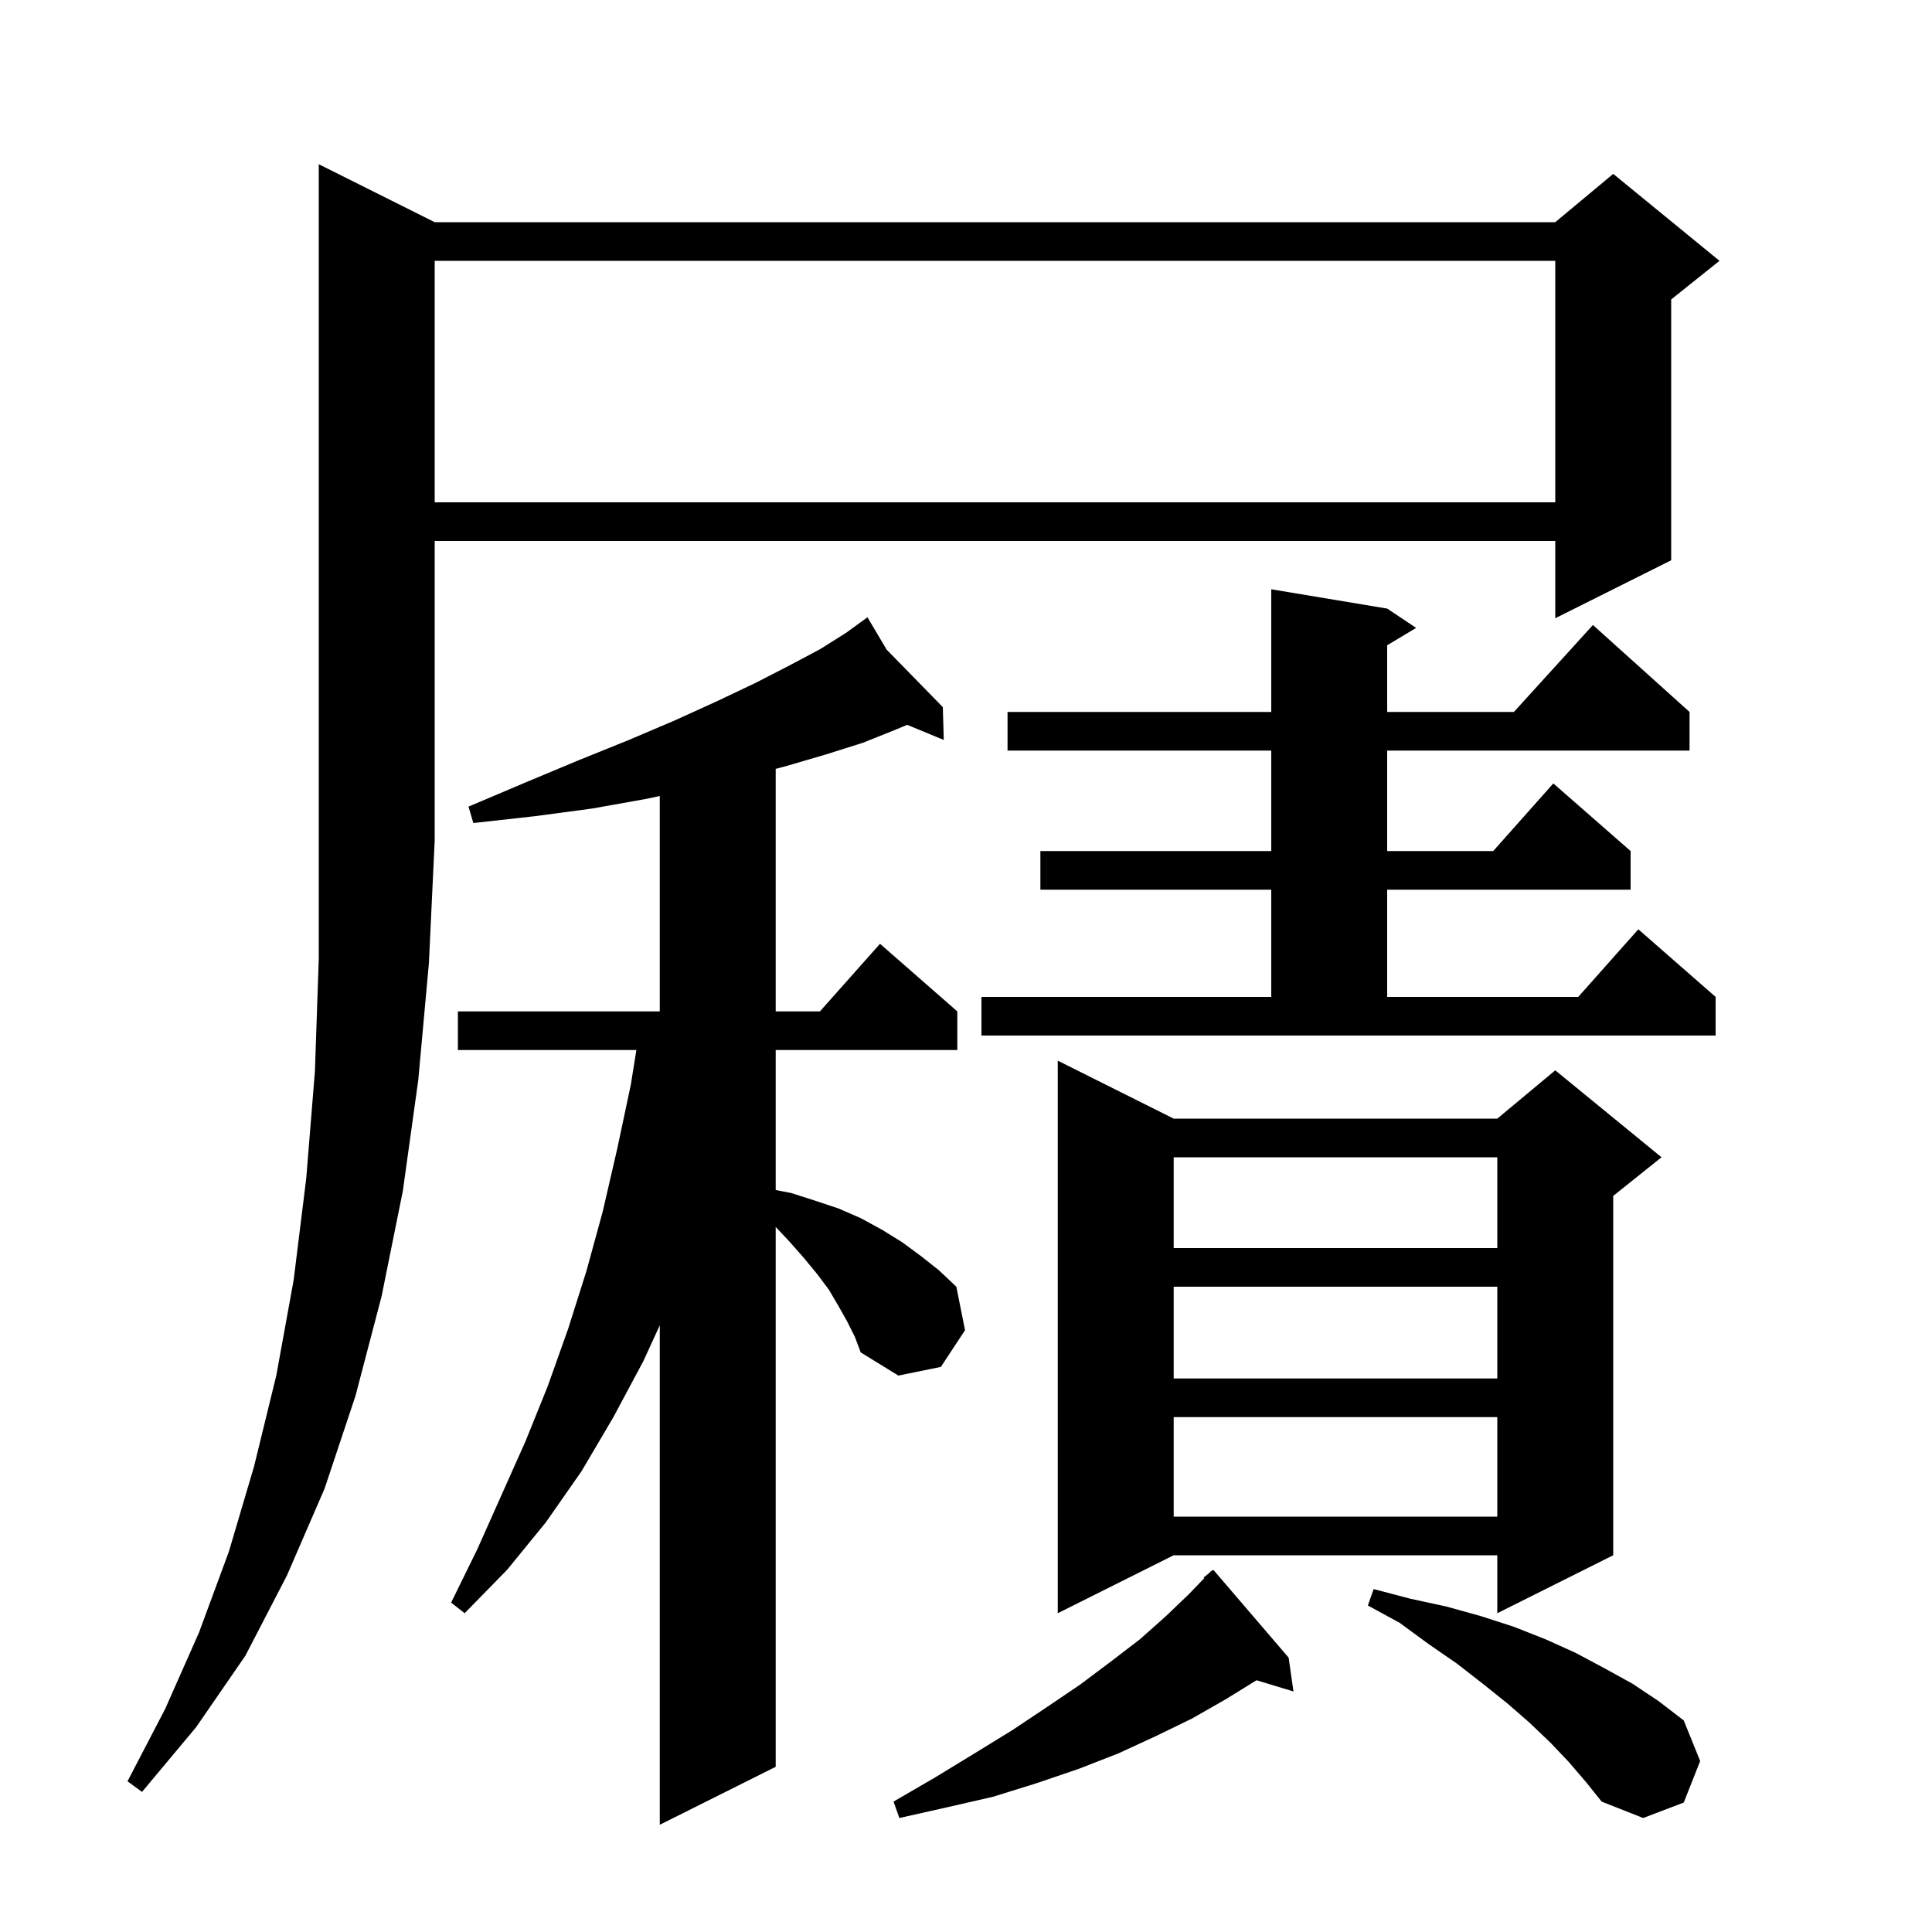 <svg xmlns="http://www.w3.org/2000/svg" xmlns:xlink="http://www.w3.org/1999/xlink" version="1.1" baseProfile="full" viewBox="0 0 200 200" width="200" height="200"><g fill="currentColor"><path d="M 87.7 136.8 L 86.8 135.2 L 85.8 133.5 L 84.6 131.9 L 83.2 130.2 L 81.7 128.5 L 80.3 127.013 L 80.3 182.9 L 68.3 188.9 L 68.3 137.196 L 66.6 140.9 L 63.5 146.7 L 60.2 152.3 L 56.5 157.6 L 52.5 162.5 L 48.1 167.0 L 46.7 165.9 L 49.4 160.4 L 54.4 149.2 L 56.7 143.5 L 58.8 137.6 L 60.7 131.6 L 62.4 125.4 L 63.9 118.9 L 65.3 112.3 L 65.879 108.7 L 47.4 108.7 L 47.4 104.7 L 68.3 104.7 L 68.3 82.404 L 66.9 82.7 L 61.3 83.7 L 55.3 84.5 L 49.0 85.2 L 48.5 83.5 L 54.4 81.0 L 59.9 78.7 L 65.1 76.6 L 68.3 75.238 L 68.3 75.2 L 68.39 75.2 L 69.8 74.6 L 74.2 72.6 L 78.2 70.7 L 81.7 68.9 L 84.9 67.2 L 87.6 65.5 L 89.038 64.454 L 89.0 64.4 L 89.047 64.448 L 89.8 63.9 L 91.782 67.247 L 97.6 73.2 L 97.7 76.6 L 93.913 75.033 L 92.8 75.5 L 89.3 76.9 L 85.5 78.1 L 81.4 79.3 L 80.3 79.593 L 80.3 104.7 L 84.878 104.7 L 91.1 97.7 L 99.1 104.7 L 99.1 108.7 L 80.3 108.7 L 80.3 123.192 L 81.9 123.5 L 84.4 124.3 L 86.8 125.1 L 89.1 126.1 L 91.3 127.3 L 93.4 128.6 L 95.3 130.0 L 97.2 131.5 L 99.0 133.2 L 99.9 137.7 L 97.4 141.5 L 93.0 142.4 L 89.1 140.0 L 88.5 138.4 Z M 162.4 182.4 L 160.5 180.4 L 158.3 178.3 L 156.0 176.3 L 153.5 174.3 L 150.8 172.2 L 147.9 170.2 L 144.9 168.0 L 141.6 166.2 L 142.2 164.5 L 146.0 165.5 L 149.7 166.3 L 153.3 167.3 L 156.7 168.4 L 160.0 169.7 L 163.1 171.1 L 166.1 172.7 L 169.0 174.3 L 171.7 176.1 L 174.3 178.1 L 176.0 182.3 L 174.3 186.6 L 170.1 188.2 L 165.8 186.5 L 164.2 184.5 Z M 133.4 171.6 L 133.9 175.1 L 130.075 173.939 L 126.9 175.9 L 123.4 177.9 L 119.7 179.7 L 115.8 181.5 L 111.7 183.1 L 107.3 184.6 L 102.8 186.0 L 98.0 187.1 L 93.1 188.2 L 92.5 186.5 L 96.8 184.0 L 100.9 181.5 L 104.8 179.1 L 108.4 176.7 L 111.8 174.4 L 115.0 172.0 L 118.0 169.7 L 120.7 167.3 L 123.1 165.0 L 124.668 163.364 L 124.6 163.3 L 125.154 162.857 L 125.4 162.6 L 125.431 162.635 L 125.6 162.5 Z M 45.0 23.0 L 161.0 23.0 L 167.0 18.0 L 178.0 27.0 L 173.0 31.0 L 173.0 58.0 L 161.0 64.0 L 161.0 56.0 L 45.0 56.0 L 45.0 87.0 L 44.4 99.7 L 43.3 111.8 L 41.7 123.3 L 39.5 134.2 L 36.8 144.5 L 33.6 154.1 L 29.7 163.1 L 25.4 171.4 L 20.3 178.8 L 14.7 185.5 L 13.2 184.4 L 17.1 176.9 L 20.6 169.0 L 23.7 160.6 L 26.3 151.8 L 28.6 142.4 L 30.4 132.5 L 31.7 122.0 L 32.6 110.9 L 33.0 99.2 L 33.0 17.0 Z M 121.5 115.8 L 155.0 115.8 L 161.0 110.8 L 172.0 119.8 L 167.0 123.8 L 167.0 161.0 L 155.0 167.0 L 155.0 161.0 L 121.5 161.0 L 109.5 167.0 L 109.5 109.8 Z M 121.5 146.7 L 121.5 157.0 L 155.0 157.0 L 155.0 146.7 Z M 121.5 133.2 L 121.5 142.7 L 155.0 142.7 L 155.0 133.2 Z M 121.5 119.8 L 121.5 129.2 L 155.0 129.2 L 155.0 119.8 Z M 101.6 103.2 L 131.6 103.2 L 131.6 92.1 L 107.7 92.1 L 107.7 88.1 L 131.6 88.1 L 131.6 77.7 L 104.3 77.7 L 104.3 73.7 L 131.6 73.7 L 131.6 61.0 L 143.6 63.0 L 146.6 65.0 L 143.6 66.8 L 143.6 73.7 L 156.718 73.7 L 164.9 64.7 L 174.9 73.7 L 174.9 77.7 L 143.6 77.7 L 143.6 88.1 L 154.578 88.1 L 160.8 81.1 L 168.8 88.1 L 168.8 92.1 L 143.6 92.1 L 143.6 103.2 L 163.378 103.2 L 169.6 96.2 L 177.6 103.2 L 177.6 107.2 L 101.6 107.2 Z M 45.0 27.0 L 45.0 52.0 L 161.0 52.0 L 161.0 27.0 Z "/></g></svg>